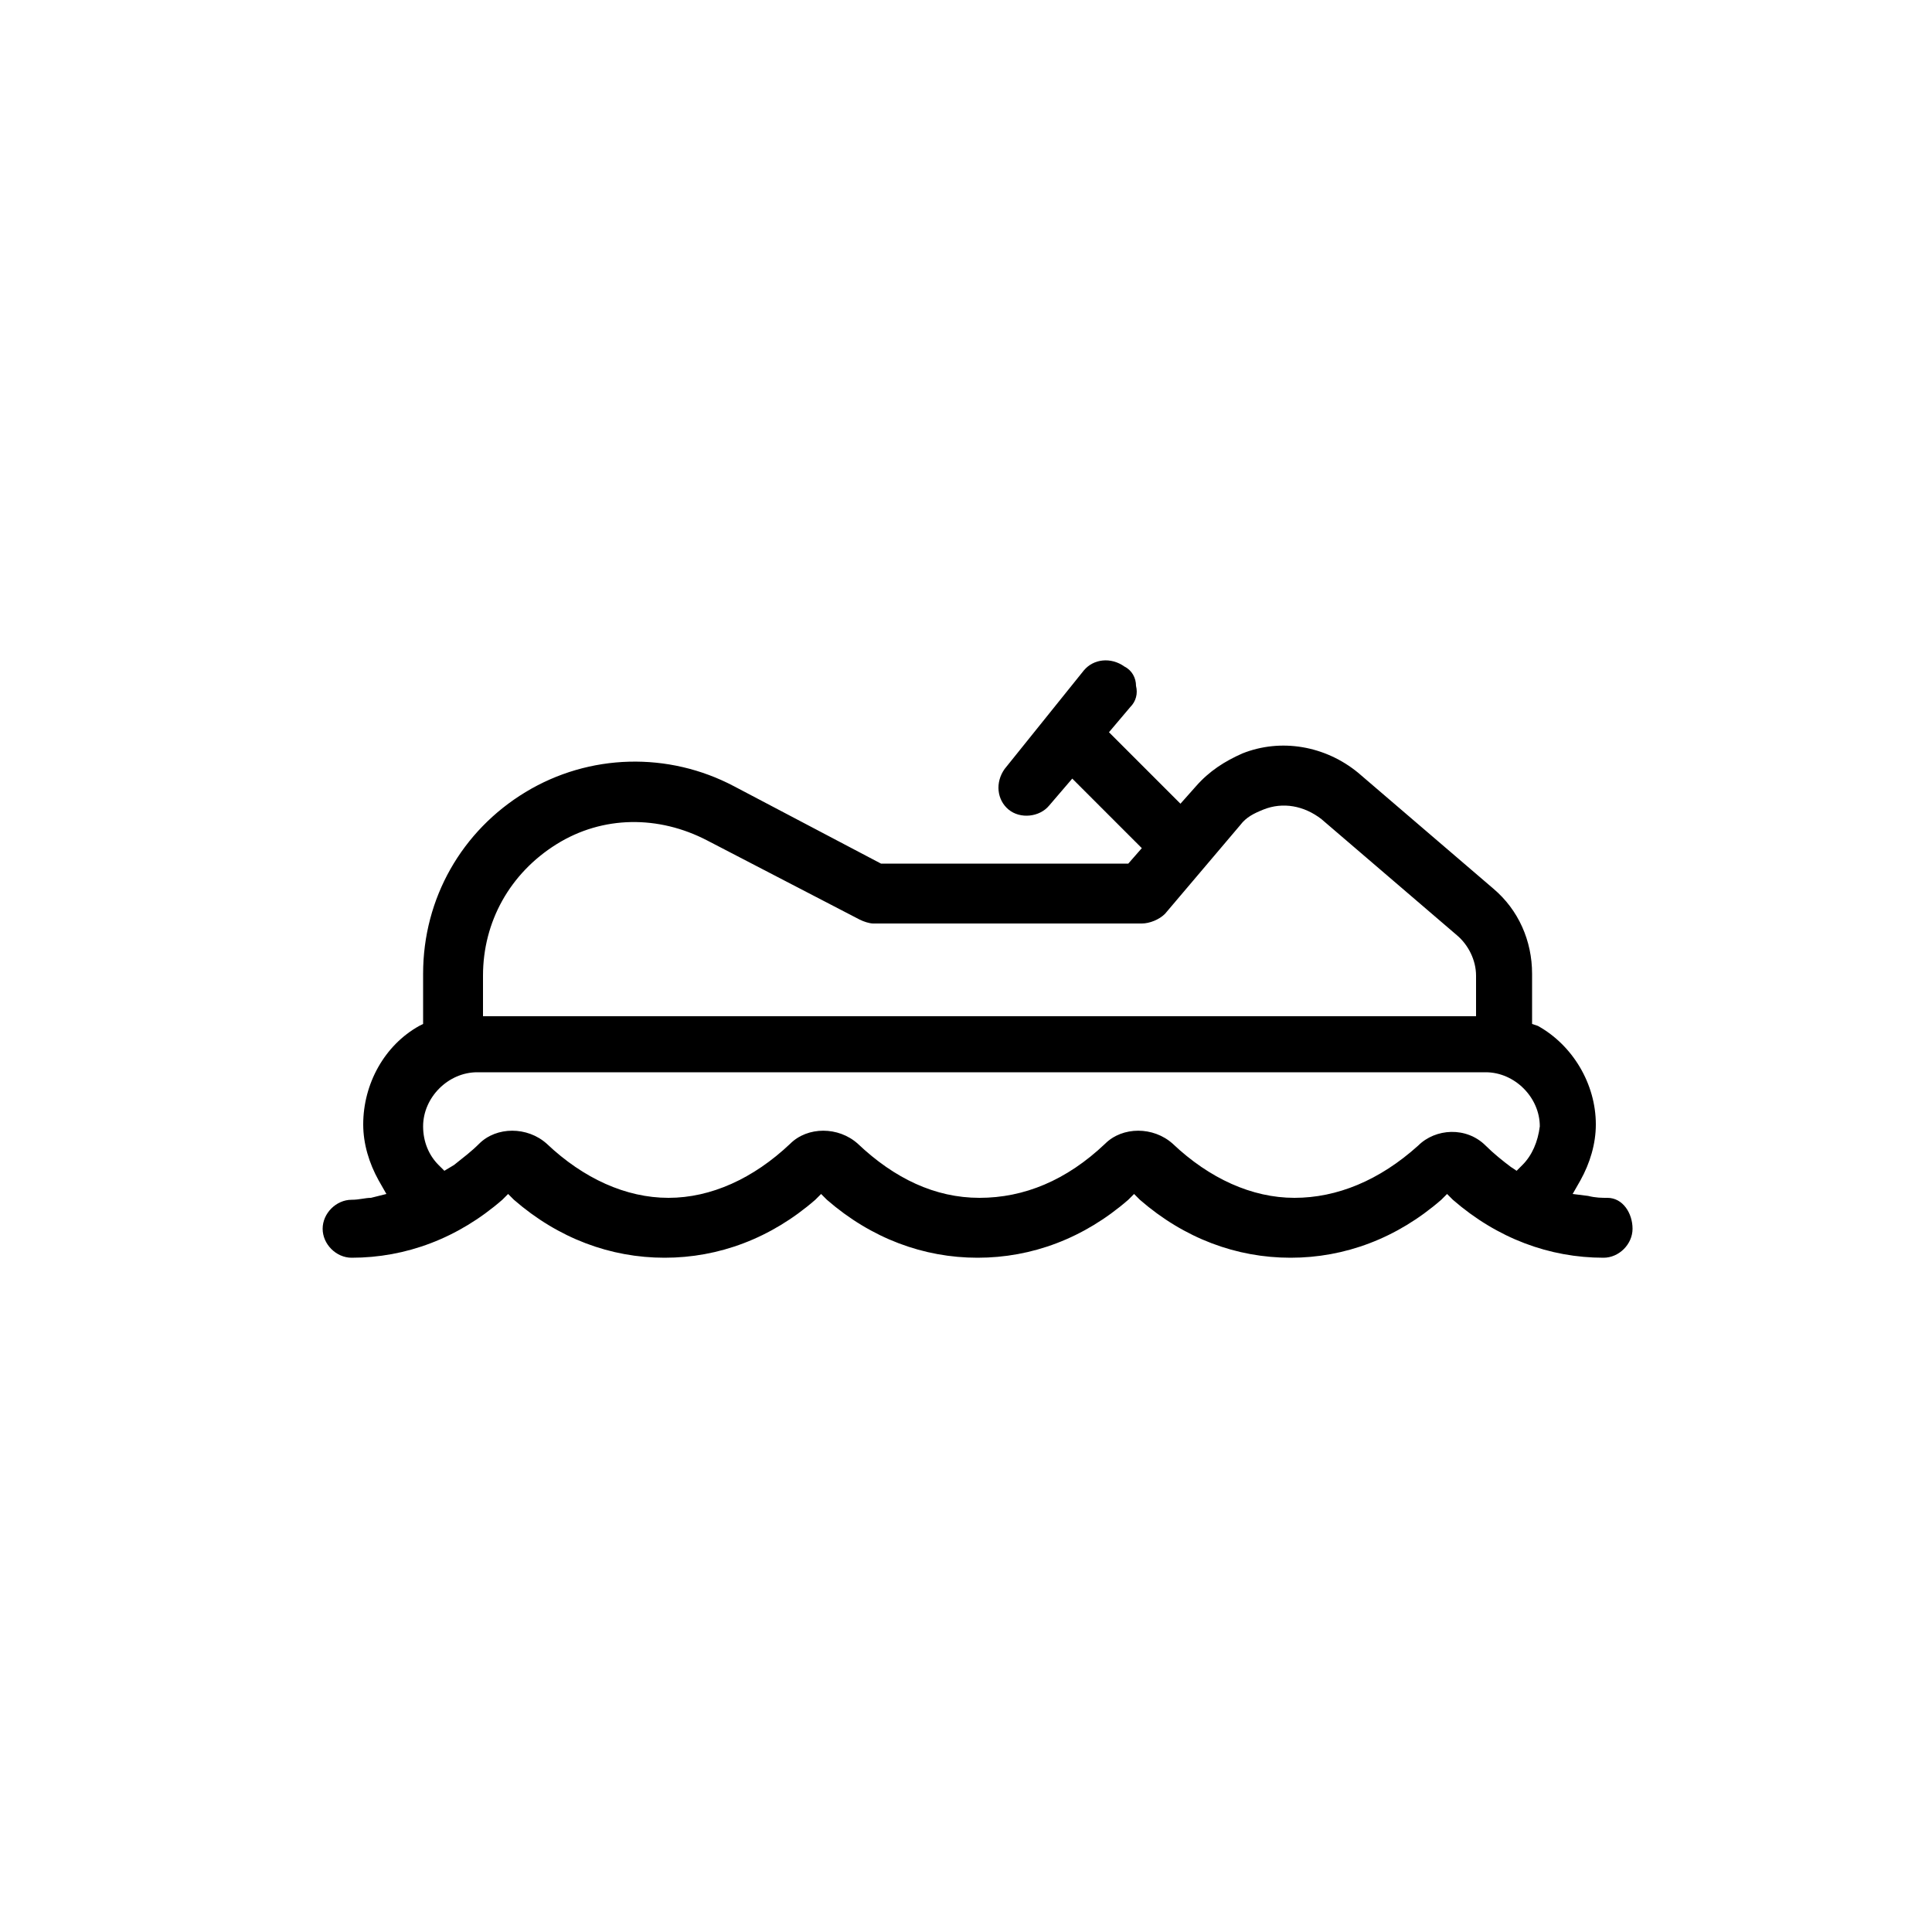 <svg xmlns="http://www.w3.org/2000/svg" viewBox="0 0 100 100">
    <path d="M83.2 62c-.3 0-.6 0-1-.1l-.8-.1.4-.7c.5-.9.8-1.9.8-2.9 0-2.1-1.2-4.1-3-5.1l-.3-.1v-2.6c0-1.7-.7-3.3-2-4.4l-7-6c-1.7-1.4-4-1.8-6-1-.9.4-1.7.9-2.4 1.7l-.8.9-3.7-3.7 1.1-1.3c.3-.3.4-.7.3-1.1 0-.4-.2-.8-.6-1-.7-.5-1.6-.4-2.1.2L52 39.8c-.5.7-.4 1.6.2 2.1.6.5 1.6.4 2.1-.2l1.2-1.4 3.6 3.6-.7.8H45.6l-7.6-4c-3.4-1.8-7.5-1.7-10.8.3-3.3 2-5.3 5.5-5.3 9.4V53l-.2.1c-1.8 1-2.9 3-2.9 5.1 0 1 .3 2 .8 2.9l.4.7-.8.2c-.3 0-.6.1-1 .1-.8 0-1.5.7-1.5 1.5s.7 1.5 1.5 1.5c2.8 0 5.5-1 7.8-3l.3-.3.3.3c2.3 2 5 3 7.8 3s5.5-1 7.8-3l.3-.3.3.3c2.3 2 5 3 7.8 3s5.5-1 7.8-3l.3-.3.3.3c2.3 2 5 3 7.8 3s5.5-1 7.8-3l.3-.3.3.3c2.3 2 5 3 7.8 3 .8 0 1.5-.7 1.5-1.5S84 62 83.2 62zM25 50.5c0-2.8 1.4-5.3 3.8-6.8s5.3-1.5 7.8-.2l7.9 4.1c.2.1.5.2.7.2h13.9c.4 0 .9-.2 1.2-.5l3.9-4.6c.3-.4.7-.6 1.2-.8 1-.4 2.1-.2 3 .5l7 6c.6.5 1 1.3 1 2.1v2.1H25v-2.1zm53.8 9.8l-.3.3-.3-.2c-.4-.3-.9-.7-1.3-1.1-1-1-2.6-.9-3.5 0-2 1.8-4.2 2.7-6.4 2.7s-4.4-1-6.3-2.8c-1-.9-2.6-.9-3.5 0-2 1.9-4.2 2.8-6.5 2.8s-4.4-1-6.3-2.8c-1-.9-2.6-.9-3.5 0C39 61 36.8 62 34.6 62s-4.4-1-6.3-2.8c-1-.9-2.6-.9-3.5 0-.4.4-.8.7-1.3 1.1l-.5.3-.3-.3c-.5-.5-.8-1.2-.8-2 0-1.5 1.3-2.8 2.8-2.8h52.2c1.5 0 2.8 1.3 2.8 2.8-.1.8-.4 1.5-.9 2z"/>
</svg>
